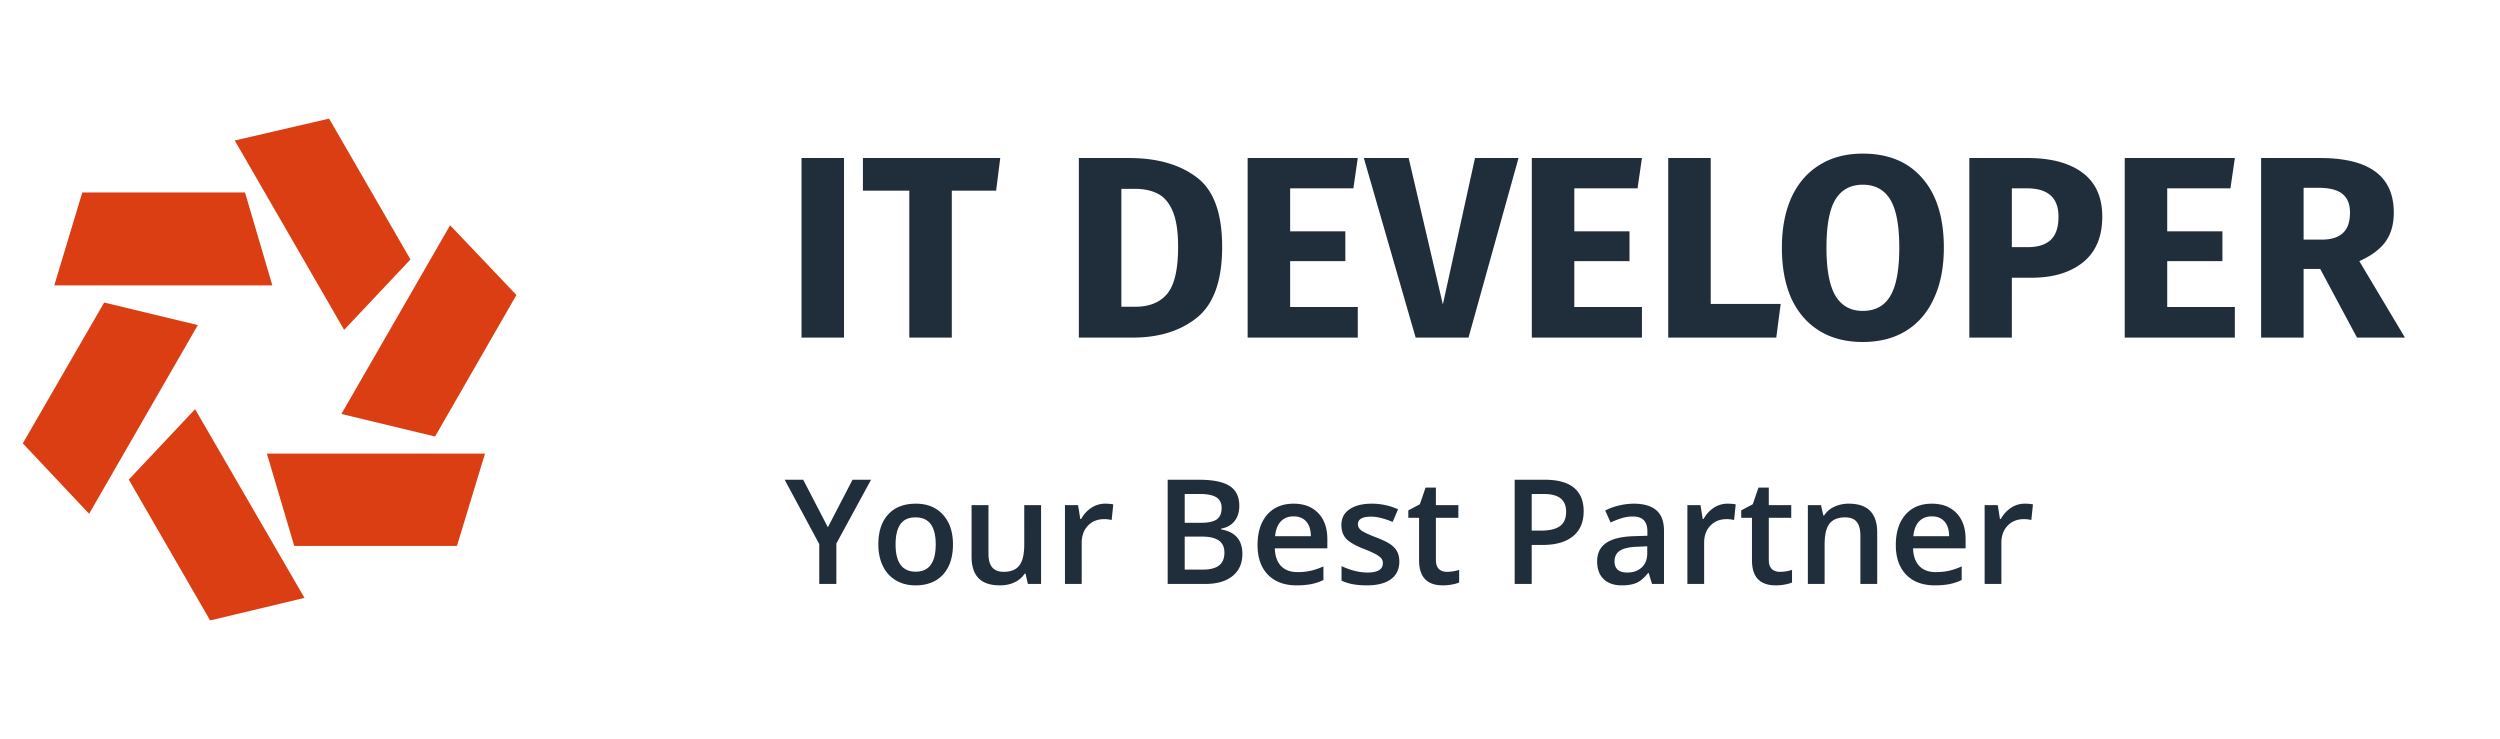<svg width="274" height="81" fill="none" xmlns="http://www.w3.org/2000/svg"><path d="m26.853 21.093 2.997 10.19H5.947l3.072-10.19h17.834ZM11.417 33.157l10.266 2.472L9.768 56.311 2.5 48.593l8.917-15.436Zm2.697 19.407 7.269-7.718 11.989 20.681L23.032 68l-8.918-15.436Zm35.968 7.268H32.248l-2.997-10.115h23.903M56.6 32.333l-8.916 15.51-10.266-2.472 11.914-20.682m-4.346 3.747-7.268 7.718-11.99-20.756L36.07 13l8.917 15.436Z" fill="#DB3E12"/><path d="M92.504 17.319V37h-4.658V17.319h4.658Zm17.124 0-.454 3.578h-4.857V37H99.66V20.897h-5.084V17.32h15.052Zm14.096 0c3.086 0 5.557.7 7.412 2.101 1.875 1.382 2.812 3.93 2.812 7.64 0 3.654-.909 6.23-2.726 7.725-1.818 1.477-4.175 2.215-7.072 2.215h-5.907V17.319h5.481Zm-.824 3.38V33.62h1.534c1.534 0 2.698-.473 3.493-1.42.795-.965 1.193-2.679 1.193-5.14 0-1.685-.199-2.991-.596-3.92-.398-.927-.938-1.561-1.619-1.902-.682-.36-1.524-.54-2.528-.54H122.9Zm25.912-3.38-.483 3.323h-6.93v4.714h6.05v3.266h-6.05v5.027h7.413V37h-12.07V17.319h12.07Zm17.618 0L160.949 37h-5.794l-5.68-19.681h4.914l3.748 16.046 3.522-16.046h4.771Zm13.527 0-.482 3.323h-6.93v4.714h6.049v3.266h-6.049v5.027h7.412V37h-12.07V17.319h12.07Zm7.537 0v15.989h7.668L194.679 37h-11.843V17.319h4.658Zm16.662-.483c2.802 0 4.98.9 6.532 2.698 1.572 1.799 2.357 4.336 2.357 7.611 0 2.14-.359 3.986-1.079 5.538-.7 1.553-1.723 2.745-3.067 3.579-1.325.814-2.906 1.22-4.743 1.22-1.836 0-3.417-.406-4.743-1.22-1.325-.815-2.347-1.988-3.067-3.522-.7-1.553-1.051-3.418-1.051-5.595 0-2.12.351-3.957 1.051-5.51.72-1.552 1.742-2.735 3.067-3.55 1.326-.832 2.907-1.249 4.743-1.249Zm0 3.408c-1.344 0-2.348.55-3.01 1.647-.644 1.08-.966 2.83-.966 5.254 0 2.424.332 4.184.994 5.283.663 1.098 1.657 1.647 2.982 1.647 1.363 0 2.367-.54 3.011-1.619.662-1.098.994-2.868.994-5.31 0-2.443-.332-4.204-.994-5.283-.663-1.08-1.667-1.619-3.011-1.619Zm18.046-2.925c2.594 0 4.61.54 6.049 1.619s2.158 2.679 2.158 4.8c0 2.214-.71 3.89-2.13 5.026-1.401 1.117-3.285 1.676-5.651 1.676h-2.13V37h-4.658V17.319h6.362Zm.028 9.77c1.098 0 1.931-.256 2.499-.767.587-.53.881-1.392.881-2.585 0-2.063-1.155-3.095-3.465-3.095h-1.647v6.446h1.732Zm22.709-9.77-.483 3.323h-6.929v4.714h6.049v3.266h-6.049v5.027h7.412V37h-12.07V17.319h12.07Zm9.354 12.155h-1.818V37h-4.657V17.319h6.447c2.688 0 4.705.492 6.049 1.477 1.363.984 2.045 2.49 2.045 4.515 0 1.269-.303 2.329-.909 3.181-.606.833-1.562 1.543-2.869 2.13L263.58 37h-5.254l-4.033-7.526Zm-1.818-3.21h1.96c1.041 0 1.818-.236 2.329-.71.53-.473.795-1.22.795-2.243 0-.947-.284-1.637-.852-2.073-.549-.436-1.401-.653-2.556-.653h-1.676v5.68ZM90.734 57.79l2.704-5.212h2.03l-3.804 6.992V64H89.79v-4.367L86 52.578h2.031l2.703 5.211Zm13.711 1.874c0 1.411-.362 2.513-1.086 3.305-.724.791-1.731 1.187-3.023 1.187-.807 0-1.52-.182-2.14-.547a3.61 3.61 0 0 1-1.43-1.57c-.334-.682-.5-1.474-.5-2.375 0-1.401.359-2.495 1.078-3.281.719-.787 1.732-1.18 3.039-1.18 1.25 0 2.239.404 2.969 1.211.729.802 1.093 1.886 1.093 3.25Zm-6.289 0c0 1.995.737 2.992 2.211 2.992 1.459 0 2.188-.997 2.188-2.992 0-1.974-.735-2.96-2.203-2.96-.771 0-1.331.254-1.68.765-.344.51-.516 1.242-.516 2.195Zm14.5 4.336-.258-1.133h-.093c-.256.401-.62.716-1.094.946-.469.229-1.005.343-1.609.343-1.047 0-1.829-.26-2.344-.781-.516-.52-.774-1.31-.774-2.367v-5.649h1.852v5.328c0 .662.135 1.16.406 1.493.271.328.696.492 1.274.492.77 0 1.336-.23 1.695-.688.365-.463.547-1.237.547-2.32V55.36h1.844V64h-1.446Zm8.446-8.797c.369 0 .674.026.914.078l-.18 1.711a3.467 3.467 0 0 0-.813-.094c-.734 0-1.33.24-1.789.72-.453.478-.679 1.1-.679 1.866V64h-1.836v-8.64h1.437l.242 1.523h.094a3.445 3.445 0 0 1 1.117-1.227 2.686 2.686 0 0 1 1.493-.453Zm6.875-2.625h3.39c1.573 0 2.709.23 3.406.688.704.458 1.055 1.182 1.055 2.172 0 .666-.172 1.22-.516 1.664-.343.442-.838.72-1.484.836v.078c.802.15 1.391.45 1.766.898.38.443.57 1.044.57 1.805 0 1.026-.359 1.83-1.078 2.414-.714.578-1.708.867-2.984.867h-4.125V52.578Zm1.867 4.719h1.797c.781 0 1.351-.122 1.711-.367.359-.25.539-.672.539-1.266 0-.536-.196-.924-.586-1.164-.386-.24-1-.36-1.844-.36h-1.617v3.157Zm0 1.516v3.617h1.984c.781 0 1.37-.149 1.766-.446.401-.302.601-.776.601-1.422 0-.593-.203-1.033-.609-1.32-.406-.286-1.024-.43-1.852-.43h-1.89Zm12.273 5.343c-1.344 0-2.396-.39-3.156-1.172-.755-.786-1.133-1.867-1.133-3.242 0-1.411.352-2.52 1.055-3.328.703-.807 1.669-1.21 2.898-1.21 1.141 0 2.042.346 2.703 1.038.662.693.993 1.646.993 2.86v.992h-5.758c.026.838.252 1.484.679 1.937.428.448 1.029.672 1.805.672a6.83 6.83 0 0 0 1.422-.14 7.65 7.65 0 0 0 1.422-.485v1.492a5.636 5.636 0 0 1-1.359.453 8.34 8.34 0 0 1-1.571.133Zm-.336-7.562c-.583 0-1.052.185-1.406.554-.349.37-.557.91-.625 1.618h3.922c-.011-.714-.182-1.253-.516-1.618-.333-.37-.791-.554-1.375-.554Zm11.586 4.945c0 .844-.307 1.492-.922 1.945-.614.448-1.494.672-2.64.672-1.151 0-2.076-.174-2.774-.523v-1.586c1.016.469 1.961.703 2.836.703 1.13 0 1.695-.341 1.695-1.023a.81.81 0 0 0-.187-.547c-.125-.146-.331-.297-.617-.453a10.624 10.624 0 0 0-1.196-.532c-.994-.385-1.669-.77-2.023-1.156-.349-.385-.523-.885-.523-1.5 0-.74.296-1.312.89-1.719.599-.411 1.412-.617 2.438-.617 1.015 0 1.976.206 2.883.617l-.594 1.383c-.932-.385-1.716-.578-2.352-.578-.969 0-1.453.276-1.453.828 0 .271.125.5.375.688.255.187.807.445 1.656.773.714.276 1.232.529 1.555.758.323.229.563.495.719.797.156.297.234.653.234 1.07Zm5.211 1.133c.448 0 .896-.07 1.344-.211v1.383a3.574 3.574 0 0 1-.789.218 5.136 5.136 0 0 1-.992.094c-1.74 0-2.61-.916-2.61-2.75V56.75h-1.179v-.813l1.265-.671.625-1.828h1.133v1.921h2.461v1.391h-2.461v4.625c0 .443.109.77.328.984.224.209.516.313.875.313Zm14.992-6.64c0 1.192-.39 2.106-1.172 2.741-.781.636-1.893.954-3.336.954h-1.187V64h-1.867V52.578h3.289c1.427 0 2.495.292 3.203.875.714.583 1.07 1.443 1.07 2.578Zm-5.695 2.124h.992c.959 0 1.662-.166 2.11-.5.447-.333.671-.854.671-1.562 0-.657-.2-1.146-.601-1.469-.401-.323-1.026-.484-1.875-.484h-1.297v4.015ZM181.062 64l-.367-1.203h-.062c-.417.526-.836.885-1.258 1.078-.422.188-.964.281-1.625.281-.849 0-1.513-.229-1.992-.687-.474-.459-.711-1.107-.711-1.946 0-.89.331-1.562.992-2.015.662-.453 1.669-.7 3.023-.742l1.493-.047v-.461c0-.552-.131-.964-.391-1.235-.255-.276-.654-.414-1.195-.414-.443 0-.867.066-1.274.196-.406.13-.797.284-1.172.46l-.593-1.312c.468-.245.981-.43 1.539-.555a6.944 6.944 0 0 1 1.578-.195c1.099 0 1.927.24 2.484.719.563.479.844 1.232.844 2.258V64h-1.313Zm-2.734-1.25c.667 0 1.201-.185 1.602-.555.406-.375.609-.898.609-1.57v-.75l-1.109.047c-.865.031-1.495.177-1.891.437-.391.256-.586.649-.586 1.18 0 .386.115.685.344.898.229.209.573.313 1.031.313Zm10.992-7.547c.37 0 .675.026.914.078l-.179 1.711a3.48 3.48 0 0 0-.813-.094c-.734 0-1.331.24-1.789.72-.453.478-.68 1.1-.68 1.866V64h-1.835v-8.64h1.437l.242 1.523h.094a3.436 3.436 0 0 1 1.117-1.227 2.685 2.685 0 0 1 1.492-.453Zm5.742 7.469c.448 0 .896-.07 1.344-.211v1.383a3.574 3.574 0 0 1-.789.218 5.129 5.129 0 0 1-.992.094c-1.74 0-2.609-.916-2.609-2.75V56.75h-1.18v-.813l1.266-.671.625-1.828h1.132v1.921h2.461v1.391h-2.461v4.625c0 .443.11.77.329.984.223.209.515.313.874.313ZM205.742 64h-1.844v-5.313c0-.666-.135-1.164-.406-1.492-.265-.328-.69-.492-1.273-.492-.776 0-1.344.23-1.703.688-.36.458-.539 1.226-.539 2.304V64h-1.836v-8.64h1.437l.258 1.132h.094c.26-.411.63-.729 1.109-.953a3.716 3.716 0 0 1 1.594-.336c2.073 0 3.109 1.055 3.109 3.164V64Zm6.328.156c-1.343 0-2.396-.39-3.156-1.172-.755-.786-1.133-1.867-1.133-3.242 0-1.411.352-2.52 1.055-3.328.703-.807 1.669-1.21 2.898-1.21 1.141 0 2.042.346 2.704 1.038.661.693.992 1.646.992 2.86v.992h-5.758c.026.838.252 1.484.68 1.937.427.448 1.028.672 1.804.672a6.83 6.83 0 0 0 1.422-.14 7.65 7.65 0 0 0 1.422-.485v1.492a5.636 5.636 0 0 1-1.359.453 8.34 8.34 0 0 1-1.571.133Zm-.336-7.562c-.583 0-1.052.185-1.406.554-.349.37-.557.91-.625 1.618h3.922c-.01-.714-.182-1.253-.516-1.618-.333-.37-.791-.554-1.375-.554Zm10.164-1.39c.37 0 .675.025.914.077l-.179 1.711a3.473 3.473 0 0 0-.813-.094c-.734 0-1.33.24-1.789.72-.453.478-.679 1.1-.679 1.866V64h-1.836v-8.64h1.437l.242 1.523h.094a3.445 3.445 0 0 1 1.117-1.227 2.685 2.685 0 0 1 1.492-.453Z" fill="#202D3B"/></svg>